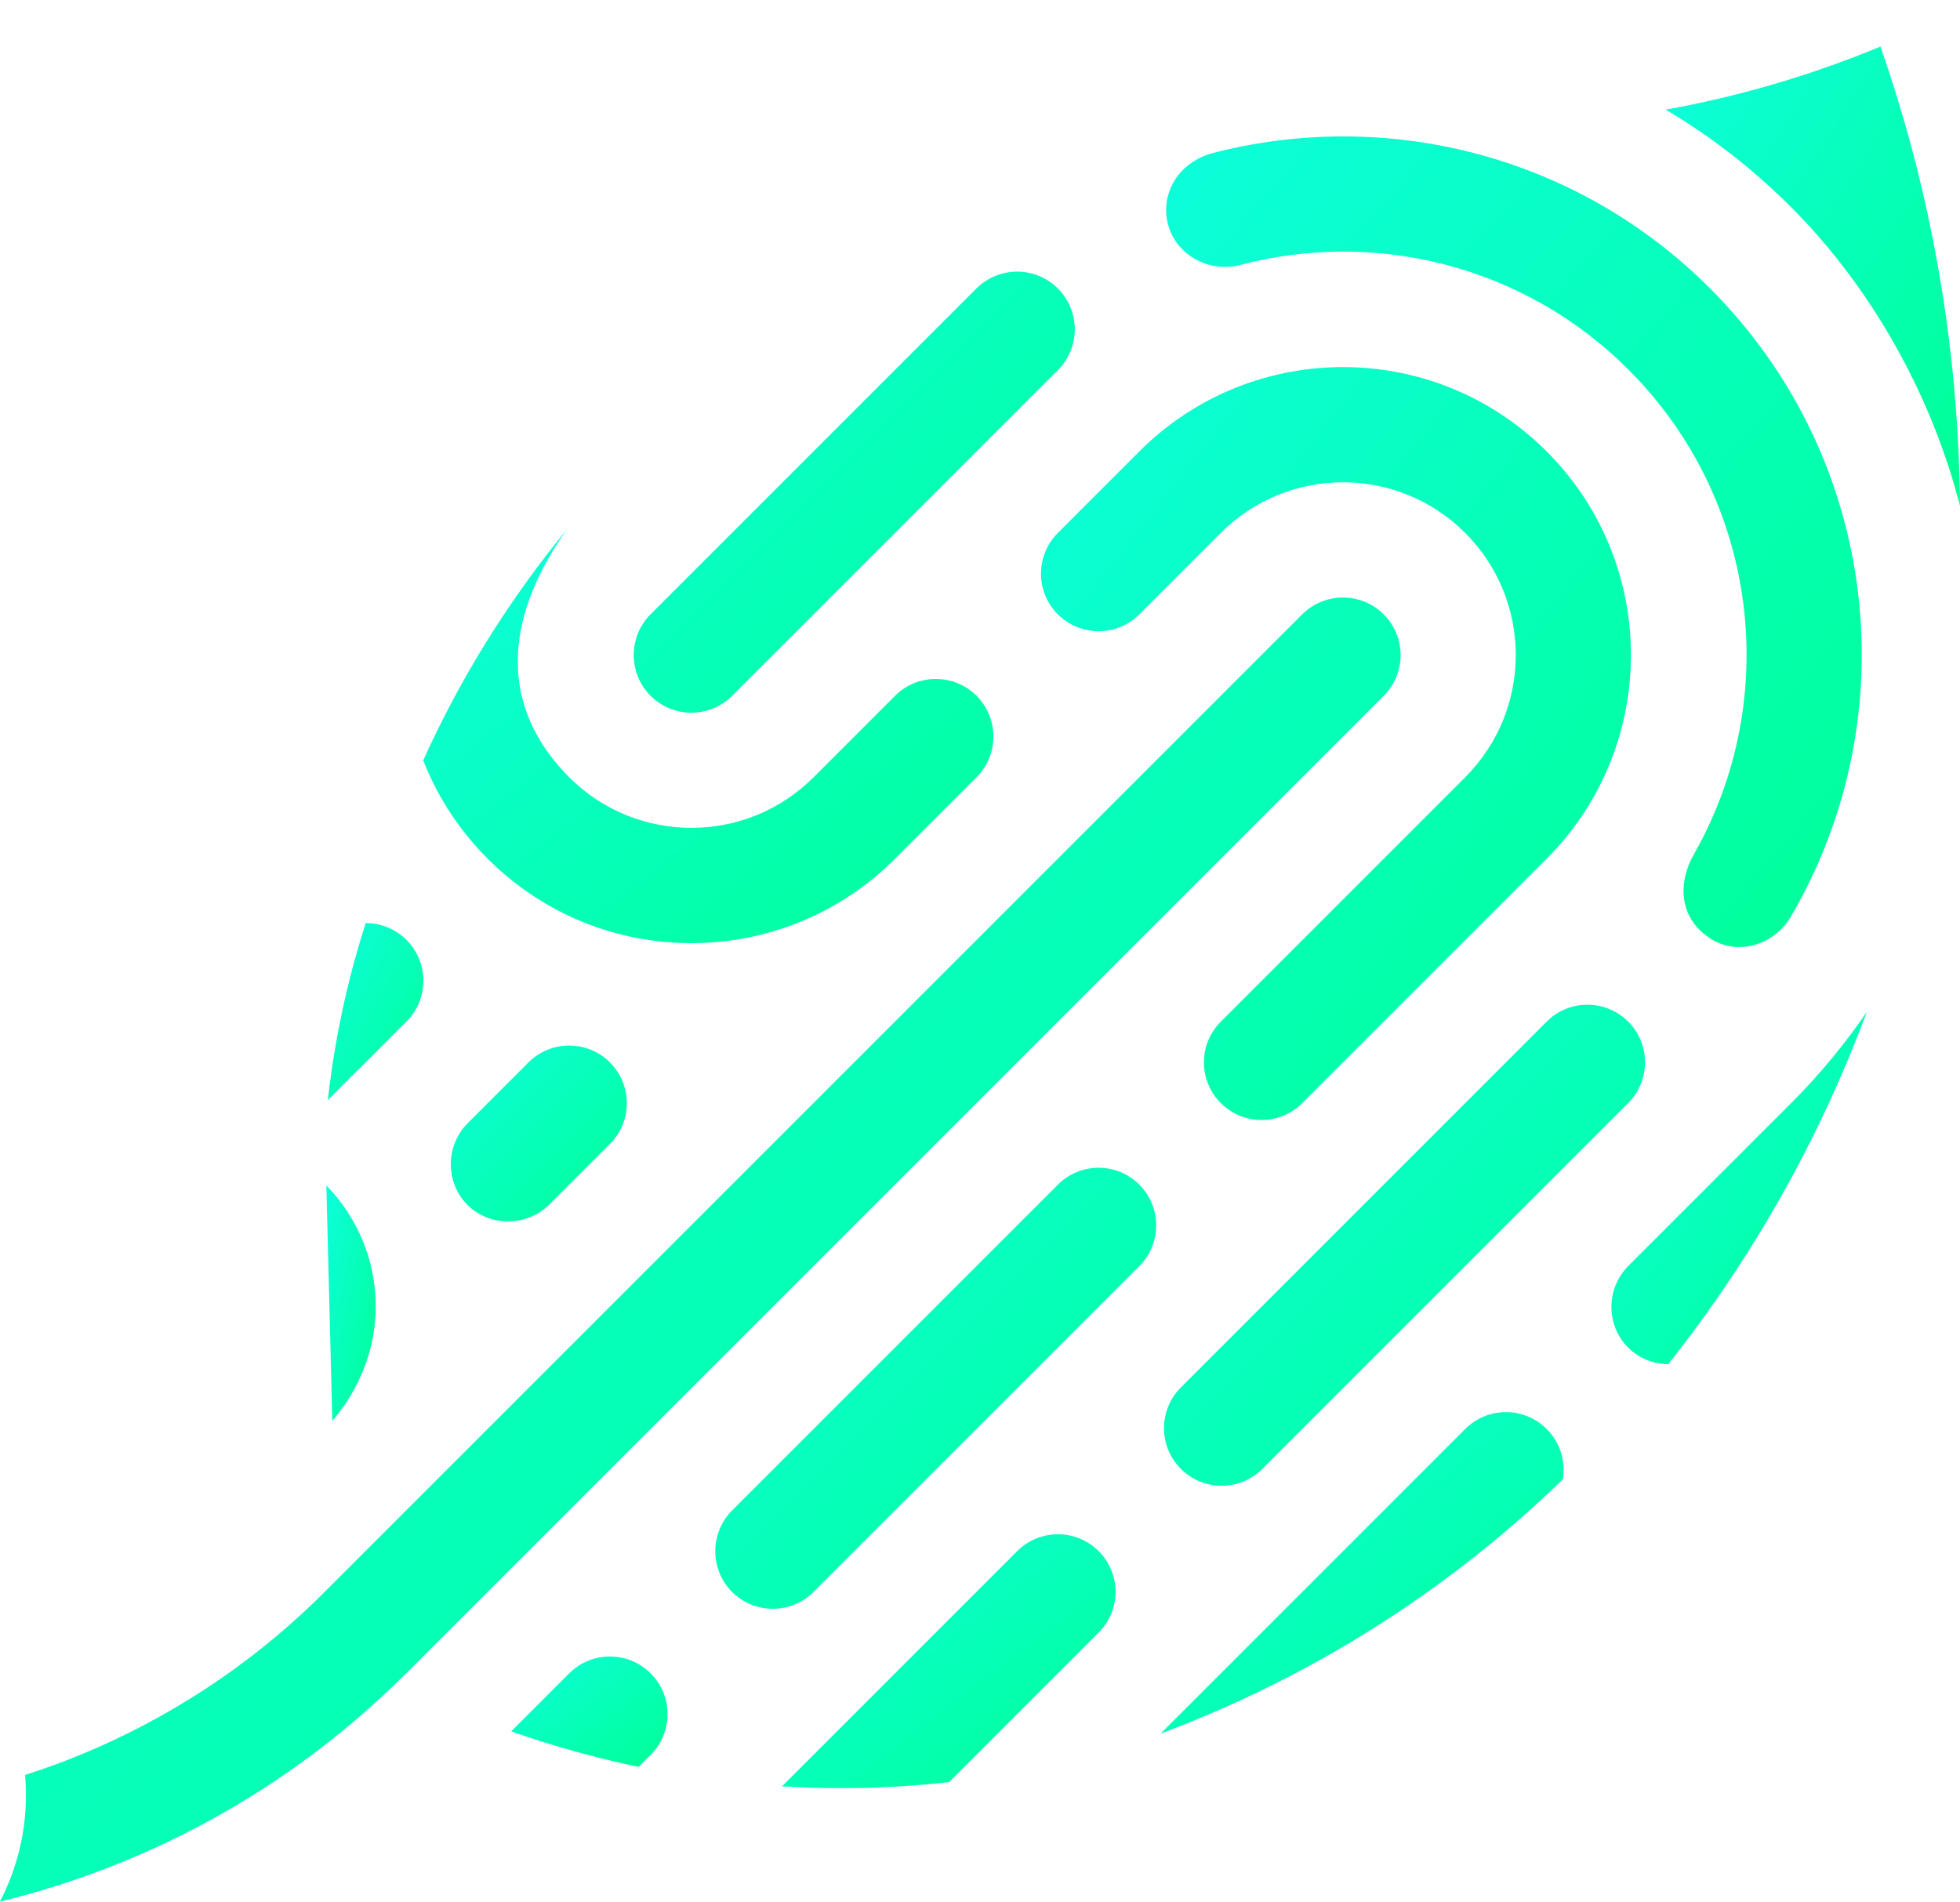 <svg xmlns="http://www.w3.org/2000/svg" viewBox="0 0 442.95 429.78">
<defs>
<linearGradient id="gradient" x1="0%" y1="0%" x2="100%" y2="100%">
<stop offset="0%" style="stop-color:#0cfedc;" />
<stop offset="100%" style="stop-color:#00ff95;" />
</linearGradient>
</defs>
<g fill="url(#gradient)">
<path d="m95.64,171.83c3.17,8.1,8.04,15.7,14.59,22.25,25.42,25.42,66.63,25.42,92.04,0l18.42-18.42c5.08-5.07,5.08-13.32,0-18.42-5.08-5.07-13.32-5.07-18.41,0l-18.42,18.42c-15.24,15.24-39.97,15.24-55.21,0-15.25-15.25-15.56-34.75-.57-55.95-5.86,7.12-12.13,15.59-18.24,25.47-5.88,9.49-10.51,18.51-14.19,26.64Z"></path>
<path d="m239.16,83.55l-73.71,73.71c-5.1,5.07-13.32,5.07-18.41,0-5.03-5.03-5.09-13.14-.19-18.24l73.89-73.89c5.1-5.01,13.28-4.99,18.34.07,5.07,5.08,5.09,13.26.07,18.36Z"></path>
<path d="m176.73,403.7c17.73-17.73,35.46-35.46,53.2-53.2,5.08-5.03,13.28-5.03,18.36.04,5.09,5.09,5.08,13.32,0,18.41l-33.79,33.79c-5.38.6-11.17,1.06-17.35,1.26-7.32.23-14.15.08-20.42-.3Z"></path>
<path d="m74.1,248.59l6.85-6.85h.03s10.89-10.9,10.89-10.9c5.08-5.08,5.08-13.32,0-18.42-2.55-2.55-5.88-3.81-9.22-3.81-1.94,6.03-3.8,12.77-5.36,20.16-1.5,7.08-2.51,13.74-3.19,19.82Z"></path>
<path d="m75.1,321.12c3.37-3.89,10.03-13.25,9.8-26.57-.27-15.28-9.17-24.66-11.15-26.64l1.35,53.21Z"></path>
<path d="m124.05,272.31l13.79-13.79c5.09-5.09,5.09-13.34,0-18.42-5.08-5.08-13.32-5.08-18.42,0l-13.79,13.79c-4.93,5.07-4.96,13.15-.26,18.13,4.89,5.18,13.39,5.41,18.67.28Z"></path>
<path d="m115.53,391.27l13.1-13.1c5.09-5.09,13.32-5.08,18.41,0,5.09,5.09,5.09,13.32,0,18.41l-2.73,2.73c-4.35-.92-8.92-2.01-13.66-3.31-5.38-1.48-10.42-3.07-15.12-4.72Z"></path>
<path d="m442.95,114.34c-6.35-24.76-19.76-49.12-38.18-67.54-8.69-8.69-18.22-16.04-28.33-22.02,7.62-1.37,16.02-3.27,24.98-5.92,8.71-2.57,16.58-5.45,23.56-8.34,4.6,13.19,9.03,28.66,12.34,46.18,4.1,21.68,5.5,41.23,5.62,57.64Z"></path>
<path d="m377.02,308.29c-3.3-.02-6.57-1.26-9.07-3.75-5.08-5.08-5.02-13.39.07-18.47l36.75-36.75c6.46-6.46,12.18-13.39,17.15-20.68-4.88,13.09-11.56,28.19-20.8,44.2-8,13.86-16.32,25.65-24.09,35.45Z"></path>
<path d="m262.32,391.76c22.94-22.94,45.87-45.87,68.81-68.81,5.09-5.09,13.32-5.1,18.42,0,3.1,3.1,4.31,7.37,3.63,11.39-11.15,10.81-26.13,23.42-45.31,35.2-16.66,10.22-32.34,17.29-45.54,22.23Z"></path>
<path d="m257.49,286.12l-73.64,73.64c-5.08,5.08-13.32,5.09-18.41,0-2.54-2.54-3.79-5.89-3.79-9.23,0-3.34,1.31-6.69,3.84-9.22l73.76-73.76c5.11-4.91,13.19-4.86,18.23.17,5.08,5.09,5.08,13.32,0,18.41Z"></path>
<path d="m349.53,194.07l-55.22,55.22c-5.09,5.09-13.32,5.09-18.41,0-5.09-5.09-5.09-13.32,0-18.41l55.22-55.22c15.25-15.25,15.25-39.98,0-55.23-15.25-15.25-39.97-15.24-55.22,0l-18.41,18.41c-5.09,5.09-13.32,5.07-18.42,0-5.08-5.07-5.09-13.32,0-18.41l18.41-18.41c3.15-3.15,6.55-5.92,10.13-8.29,25.28-16.73,59.67-13.97,81.92,8.28,22.26,22.26,25.01,56.64,8.28,81.92-2.37,3.58-5.13,6.98-8.29,10.13Z"></path>
<path d="m367.95,249.29l-82.66,82.66c-5.09,5.09-13.32,5.1-18.42,0-5.08-5.08-5.08-13.28-.02-18.38l82.7-82.7c5.08-5.08,13.32-5.08,18.41,0,5.08,5.09,5.07,13.33,0,18.41Z"></path>
<path d="m382.9,192.9c-3.63,6.21-3.81,14.54,3.82,19.32,6.09,3.82,14.38,1.35,18.13-5.29h0c26.17-44.86,20.02-103.35-18.42-141.79-30.44-30.44-73.49-40.63-112.36-30.55h0c-7.81,2.1-11.95,9.25-10.09,16.19s9.4,10.95,16.34,9.09h0c30.32-7.98,63.94-.09,87.71,23.67,29.62,29.63,34.59,74.6,14.87,109.36h0Z"></path>
<path d="m91.85,378.12l220.86-220.86c5.09-5.09,5.1-13.32,0-18.42-5.08-5.07-13.32-5.07-18.42,0l-220.86,220.86c-7.67,7.69-18.47,17.03-32.74,25.57-13.05,7.82-25.25,12.72-35.02,15.86.3,3.45.35,7.99-.52,13.2-1.12,6.65-3.32,11.89-5.17,15.43,13.74-3.34,32.48-9.47,52.59-21.28,17.2-10.08,30.14-21.24,39.26-30.38Z"></path>
</g>
</svg>
